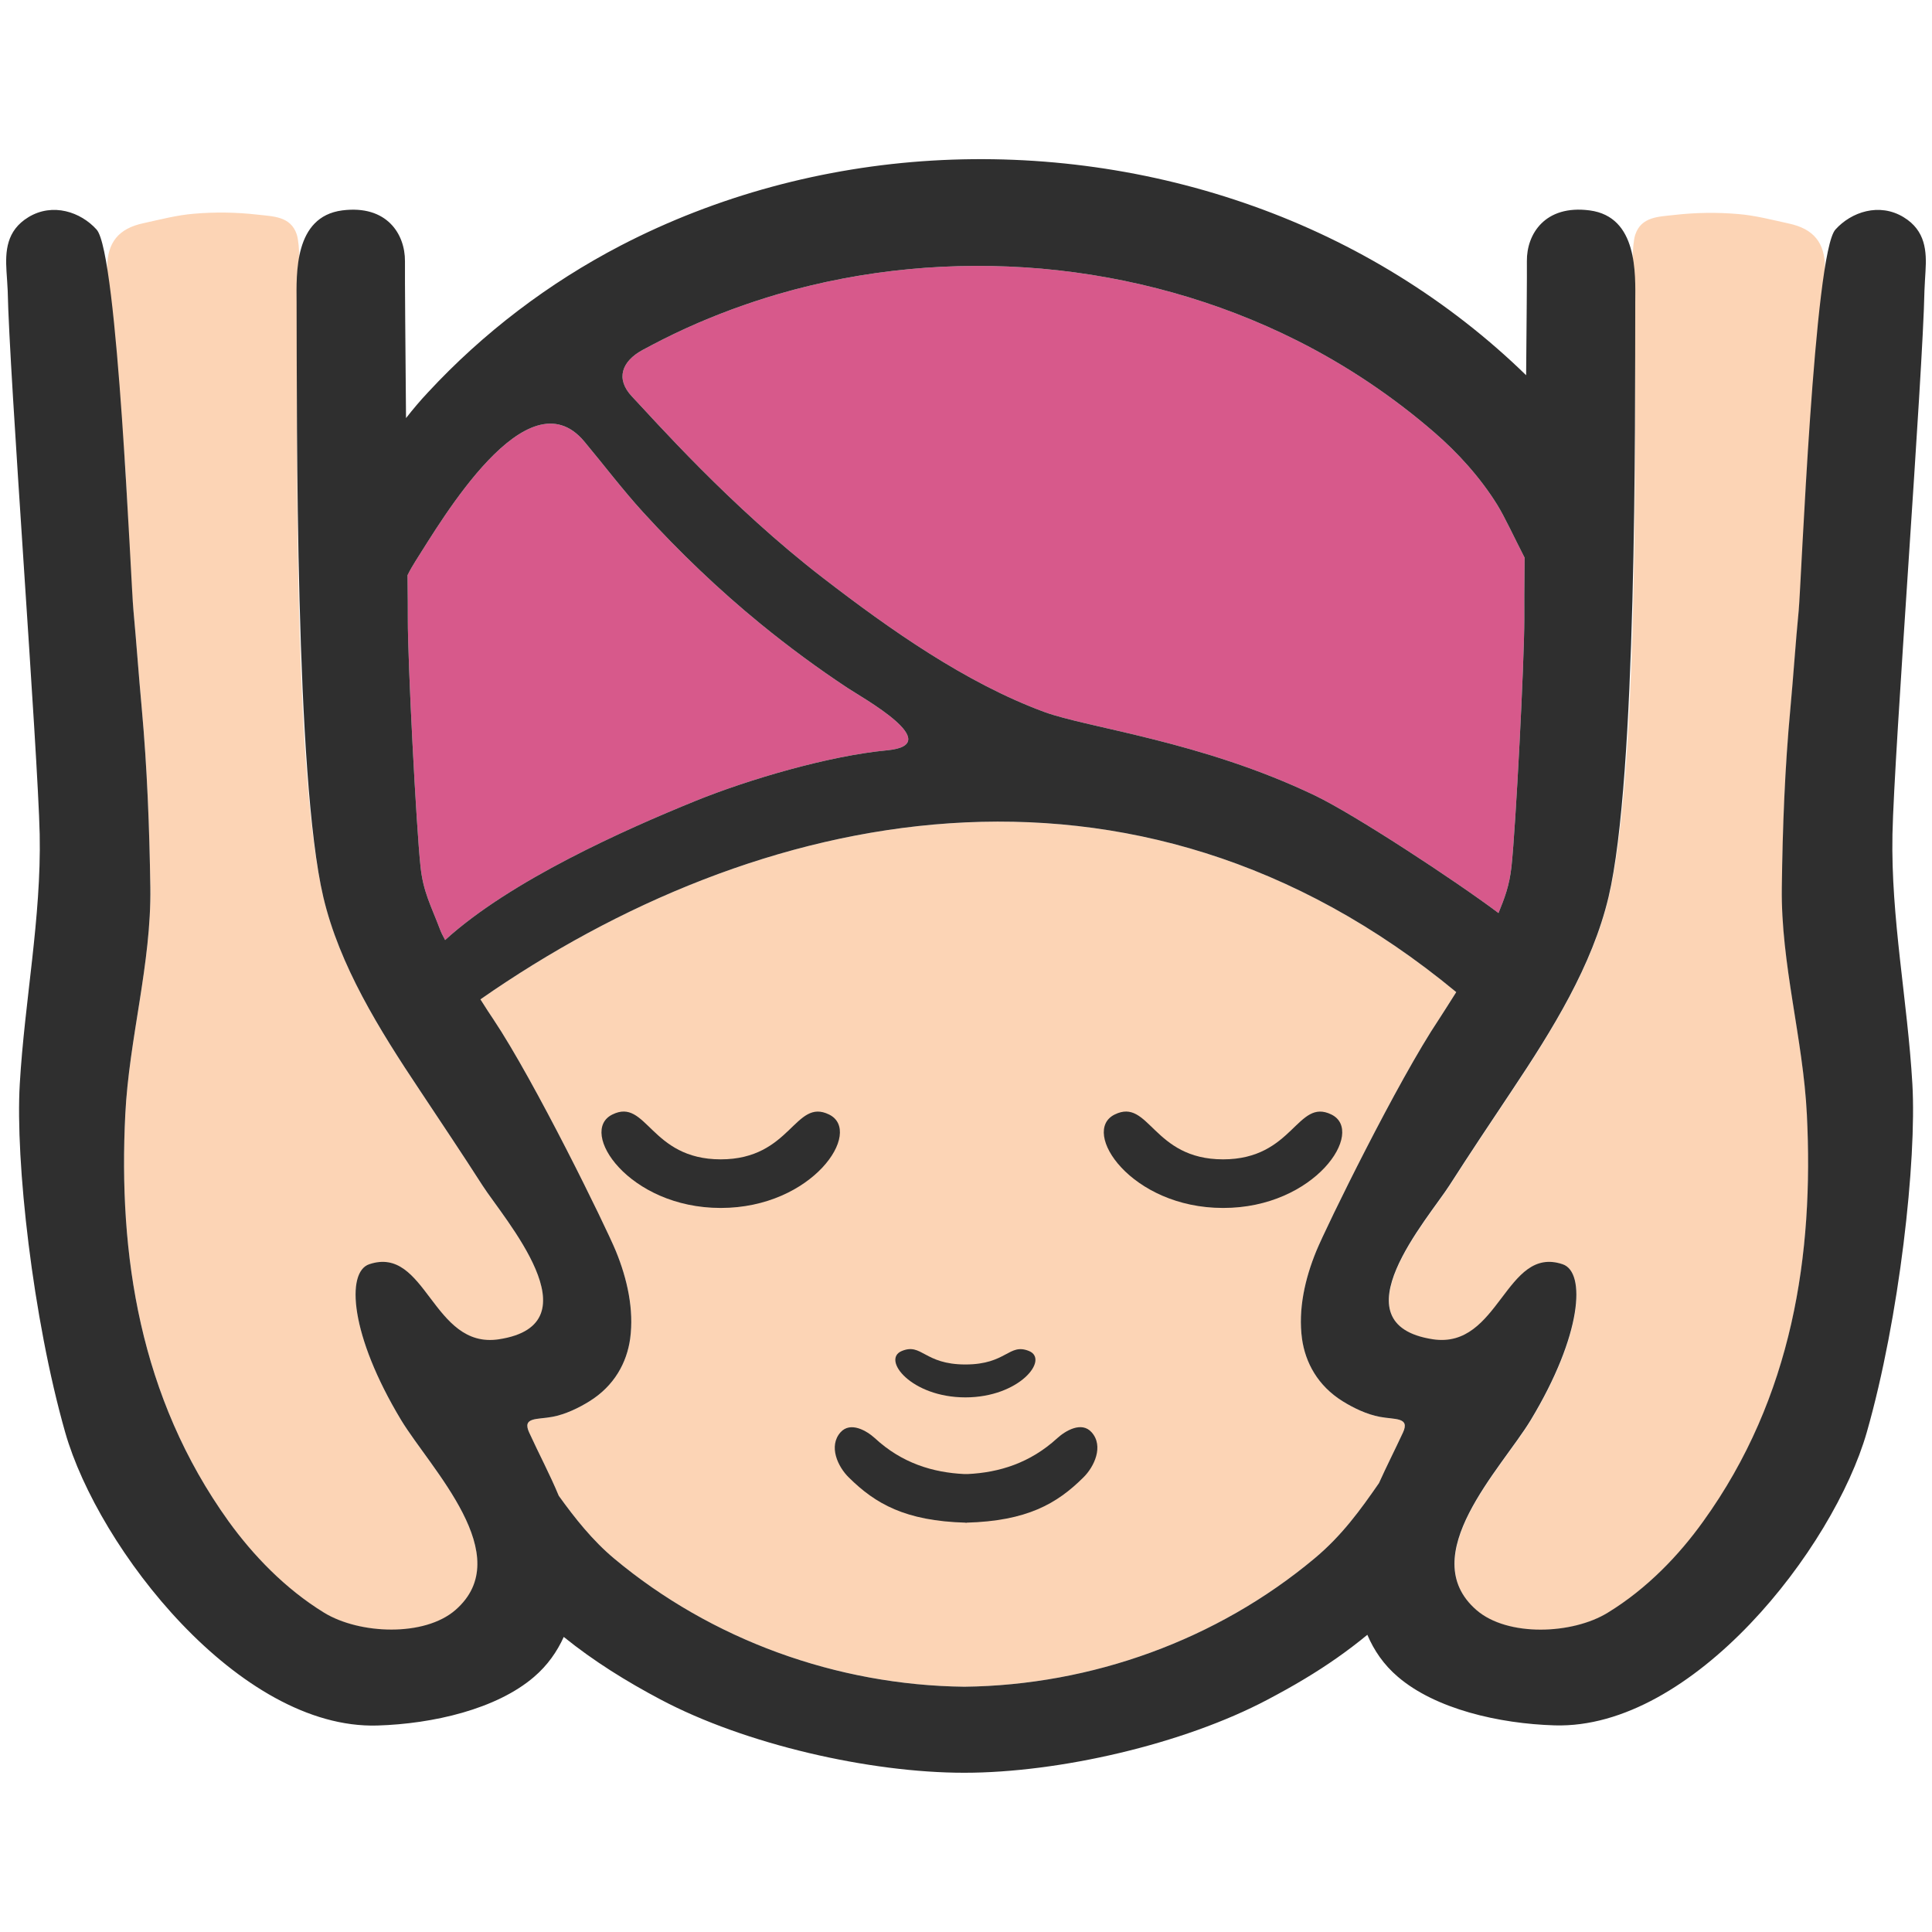 <?xml version="1.0" encoding="utf-8"?>
<svg xmlns="http://www.w3.org/2000/svg" xml:space="preserve" width="128" height="128">
  <path fill="#FCD4B5" d="M108.34 24.27c-.02 8.04.11 27.23-1.76 35.18-1.08 4.54-3.7 8.76-6.43 12.86-1.39 2.08-2.77 4.15-4.11 6.24-1.41 2.2-7.6 9.2-1.1 10.2 4.42.68 4.81-6.25 8.6-4.97 1.54.52 1.29 4.69-2.12 10.33-1.96 3.23-7.72 8.99-3.59 12.58 2.05 1.78 6.34 1.61 8.69.18 2.62-1.61 4.73-3.84 6.33-6.05 5.93-8.25 7.32-17.72 6.87-26.96-.25-5.04-1.73-9.99-1.66-15.04.05-3.97.2-7.93.57-11.89.2-2.16.35-4.32.55-6.48.29-3.02.34-6.08.52-9.11.2-3.22 1.2-12.29 1.21-13.57.01-1.69-.76-2.61-2.39-2.96-1.1-.24-2.24-.54-3.37-.63-1.4-.12-2.81-.1-4.21.06-1.03.12-2.2.1-2.6 1.31-.43 1.27.01 7.37 0 8.72zm-88.68 0c.03 8.04-.11 27.23 1.77 35.18 1.07 4.54 3.69 8.76 6.43 12.86 1.38 2.08 2.77 4.15 4.11 6.24 1.41 2.2 7.61 9.2 1.1 10.2-4.42.68-4.81-6.25-8.6-4.97-1.54.52-1.28 4.69 2.12 10.33 1.96 3.23 7.72 8.99 3.59 12.58-2.05 1.78-6.34 1.61-8.69.18-2.62-1.61-4.73-3.84-6.33-6.05-5.93-8.26-7.32-17.73-6.86-26.98.25-5.04 1.73-9.99 1.66-15.04-.06-3.97-.21-7.93-.57-11.89-.2-2.16-.35-4.32-.55-6.48-.29-3.02-.34-6.08-.52-9.11-.2-3.22-1.2-12.29-1.22-13.57 0-1.69.76-2.61 2.39-2.96 1.1-.24 2.24-.54 3.36-.63 1.4-.12 2.81-.1 4.21.06 1.03.12 2.2.1 2.6 1.31.43 1.29-.01 7.39 0 8.74z"/>
  <path fill="#D7598B" d="M42.55 23.2c.96-.52 1.93-1.01 2.92-1.46 1.98-.9 4.02-1.65 6.1-2.26 5.64-1.64 11.59-2.19 17.44-1.68 5.88.52 11.67 2.12 16.94 4.77 3.26 1.64 6.32 3.69 9.08 6.08 1.55 1.34 3.05 2.99 4.17 4.8.5.81 1.12 2.16 1.81 3.5-.02 1.91-.03 3.4-.02 4.05 0 2.86-.57 13.82-.85 16.41-.14 1.27-.45 2.07-.86 3.08-2.94-2.2-9.56-6.54-12.17-7.79-7.51-3.6-15.04-4.47-17.92-5.53-5.21-1.92-10.24-5.47-14.65-8.87-6.17-4.75-11.29-10.58-12.67-12.03-1.12-1.19-.65-2.34.68-3.07zM27.02 41c0-.51 0-1.54-.02-2.89.16-.33.35-.65.55-.97 1.68-2.62 7.37-12.43 11.16-7.89 1.31 1.57 2.51 3.16 3.9 4.69 2.42 2.65 5.02 5.14 7.8 7.41 1.84 1.5 3.75 2.91 5.73 4.22.94.63 6.62 3.76 2.63 4.14-3.82.36-9.14 1.91-12.71 3.36-4.67 1.9-12.23 5.26-16.57 9.21-.15-.28-.28-.53-.34-.71-.61-1.61-1.11-2.47-1.29-4.16-.28-2.59-.85-13.55-.84-16.41z"/>
  <path fill="#FCD4B5" d="M87.09 103.25c-6.46 5.4-14.76 8.4-23.2 8.5-8.45-.1-16.75-3.1-23.21-8.5-1.43-1.2-2.58-2.65-3.66-4.15-.58-1.4-1.31-2.77-1.96-4.19-.48-1.04.52-.85 1.53-1.04.87-.16 1.77-.6 2.46-1.03 1.66-1.03 2.48-2.57 2.7-4.15.26-1.93-.19-3.96-.95-5.81-.68-1.65-5.37-11.25-8.12-15.36-.18-.26-.49-.74-.85-1.31 18.21-12.7 43.17-18.25 64.65-.48-.49.78-.92 1.45-1.14 1.79-2.75 4.11-7.45 13.71-8.13 15.36-.76 1.85-1.21 3.87-.95 5.81.22 1.58 1.04 3.12 2.7 4.15.69.43 1.59.87 2.46 1.03 1 .19 2.01.01 1.53 1.04-.53 1.14-1.09 2.24-1.59 3.35-1.24 1.79-2.46 3.48-4.27 4.99z"/>
  <path fill="#2F2F2F" d="M126.12 14.39c-1.61-.98-3.47-.35-4.52.82-1.41 1.57-2.26 23.41-2.43 25.22-.21 2.16-.35 4.32-.55 6.48-.37 3.96-.52 7.92-.57 11.89-.07 5.05 1.41 10.01 1.66 15.04.46 9.24-.93 18.72-6.87 26.96-1.59 2.22-3.71 4.45-6.33 6.05-2.35 1.44-6.64 1.6-8.69-.18-4.13-3.59 1.63-9.35 3.59-12.58 3.41-5.65 3.67-9.81 2.12-10.33-3.79-1.28-4.18 5.64-8.6 4.97-6.5-1-.31-8 1.1-10.2 1.34-2.09 2.72-4.16 4.11-6.24 2.73-4.09 5.35-8.31 6.43-12.86 1.88-7.95 1.75-31.37 1.77-39.4.01-1.88.18-5.67-3.02-6.09-2.96-.39-4.18 1.57-4.16 3.36.01 1.01-.02 4.01-.05 7.56-5.12-4.99-11.33-8.8-18.06-11.2-6.8-2.43-14.09-3.45-21.3-3.02-7.17.43-14.25 2.32-20.63 5.63-4.77 2.48-9.11 5.78-12.76 9.72-.5.53-.99 1.11-1.46 1.71-.04-4.71-.08-9.13-.07-10.4.01-1.79-1.2-3.74-4.16-3.36-3.2.42-3.03 4.21-3.02 6.09.03 8.03-.1 31.45 1.77 39.4 1.07 4.54 3.69 8.76 6.43 12.86 1.38 2.08 2.77 4.15 4.11 6.24 1.41 2.2 7.61 9.2 1.1 10.2-4.42.68-4.81-6.25-8.6-4.97-1.54.52-1.28 4.69 2.12 10.33 1.96 3.23 7.72 8.99 3.59 12.58-2.05 1.78-6.34 1.61-8.69.18-2.62-1.61-4.73-3.84-6.33-6.05-5.92-8.24-7.31-17.71-6.85-26.96.25-5.04 1.73-9.99 1.66-15.04-.06-3.97-.21-7.93-.57-11.89-.2-2.16-.35-4.32-.55-6.48-.18-1.81-1.03-23.66-2.44-25.22-1.05-1.17-2.91-1.8-4.52-.82-1.46.89-1.53 2.26-1.45 3.58.03.44.06.88.08 1.29.1 5.47 2 30.55 2.12 36.02.11 5.53-1 11.03-1.32 16.54-.3 5.08.85 15.49 3.01 23.08 2.2 7.71 11.53 19.69 20.68 19.42 3.68-.11 7.89-1.08 10.38-3.22.9-.77 1.53-1.68 1.97-2.65 1.99 1.61 4.17 2.96 6.42 4.15 5.6 2.97 13.85 4.85 20.11 4.85s14.5-1.88 20.11-4.85c.83-.44 1.65-.89 2.46-1.38 1.45-.87 2.83-1.83 4.14-2.91.44 1.03 1.08 1.98 2.02 2.78 2.49 2.14 6.71 3.11 10.39 3.22 9.15.27 18.47-11.71 20.68-19.42 2.17-7.59 3.31-18 3.02-23.07-.32-5.52-1.43-11.01-1.32-16.54.11-5.47 2.02-30.56 2.12-36.02.01-.41.05-.85.07-1.29.08-1.32.01-2.69-1.45-3.58zM42.55 23.2c.96-.52 1.93-1.01 2.92-1.46 1.98-.9 4.02-1.65 6.1-2.26 5.64-1.64 11.59-2.19 17.44-1.68 5.88.52 11.67 2.12 16.94 4.77 3.26 1.64 6.32 3.69 9.08 6.08 1.55 1.34 3.05 2.99 4.17 4.8.5.81 1.12 2.16 1.81 3.5-.02 1.91-.03 3.4-.02 4.05 0 2.86-.57 13.82-.85 16.41-.14 1.27-.45 2.07-.86 3.08-2.94-2.2-9.56-6.54-12.17-7.79-7.51-3.6-15.04-4.47-17.92-5.53-5.21-1.92-10.24-5.47-14.65-8.87-6.17-4.75-11.29-10.58-12.67-12.03-1.12-1.19-.65-2.34.68-3.07zM27.02 41c0-.51 0-1.54-.02-2.89.16-.33.35-.65.55-.97 1.68-2.62 7.37-12.43 11.16-7.89 1.31 1.57 2.51 3.16 3.9 4.69 2.42 2.65 5.02 5.14 7.8 7.41 1.84 1.5 3.75 2.91 5.73 4.22.94.63 6.62 3.76 2.63 4.14-3.82.36-9.14 1.91-12.71 3.36-4.67 1.9-12.23 5.26-16.57 9.21-.15-.28-.28-.53-.34-.71-.61-1.61-1.11-2.47-1.29-4.16-.28-2.59-.85-13.55-.84-16.41zm60.07 62.25c-6.46 5.4-14.76 8.4-23.2 8.5-8.45-.1-16.75-3.1-23.21-8.5-1.43-1.2-2.58-2.65-3.66-4.15-.58-1.4-1.31-2.77-1.96-4.19-.48-1.04.52-.85 1.53-1.04.87-.16 1.77-.6 2.46-1.03 1.66-1.03 2.48-2.57 2.7-4.15.26-1.93-.19-3.96-.95-5.81-.68-1.65-5.37-11.25-8.12-15.36-.18-.26-.49-.74-.85-1.31 18.21-12.7 43.17-18.25 64.65-.48-.49.78-.92 1.45-1.14 1.79-2.75 4.11-7.45 13.71-8.13 15.36-.76 1.85-1.21 3.87-.95 5.81.22 1.58 1.04 3.12 2.7 4.15.69.43 1.59.87 2.46 1.03 1 .19 2.01.01 1.53 1.04-.53 1.14-1.09 2.24-1.59 3.35-1.24 1.79-2.46 3.48-4.27 4.99z"/>
  <path fill="#2F2F2F" d="M54.93 73.84c-2.28-1.12-2.51 2.97-7.18 2.97-4.68 0-4.9-4.1-7.18-2.97-2.29 1.12 1.08 6.19 7.18 6.19s9.46-5.07 7.18-6.19zm33.28 0c-2.28-1.12-2.51 2.97-7.18 2.97s-4.89-4.1-7.18-2.97c-2.29 1.12 1.08 6.19 7.18 6.19 6.1.01 9.46-5.07 7.18-6.19zM63.96 92.58c3.58 0 5.56-2.51 4.22-3.07-1.35-.55-1.47.89-4.22.89s-2.88-1.45-4.22-.89c-1.34.56.63 3.07 4.22 3.07zm6.09 2.7c-1.8 1.65-3.85 2.28-5.94 2.38h-.22c-2.08-.1-4.14-.72-5.93-2.38-.54-.49-1.61-1.12-2.27-.39-.82.92-.18 2.29.55 3 1.75 1.73 3.73 2.88 7.74 2.99v.01h.05v-.01c4-.11 5.99-1.25 7.74-2.99.73-.71 1.37-2.09.55-3-.66-.74-1.73-.1-2.27.39z"/>
</svg>